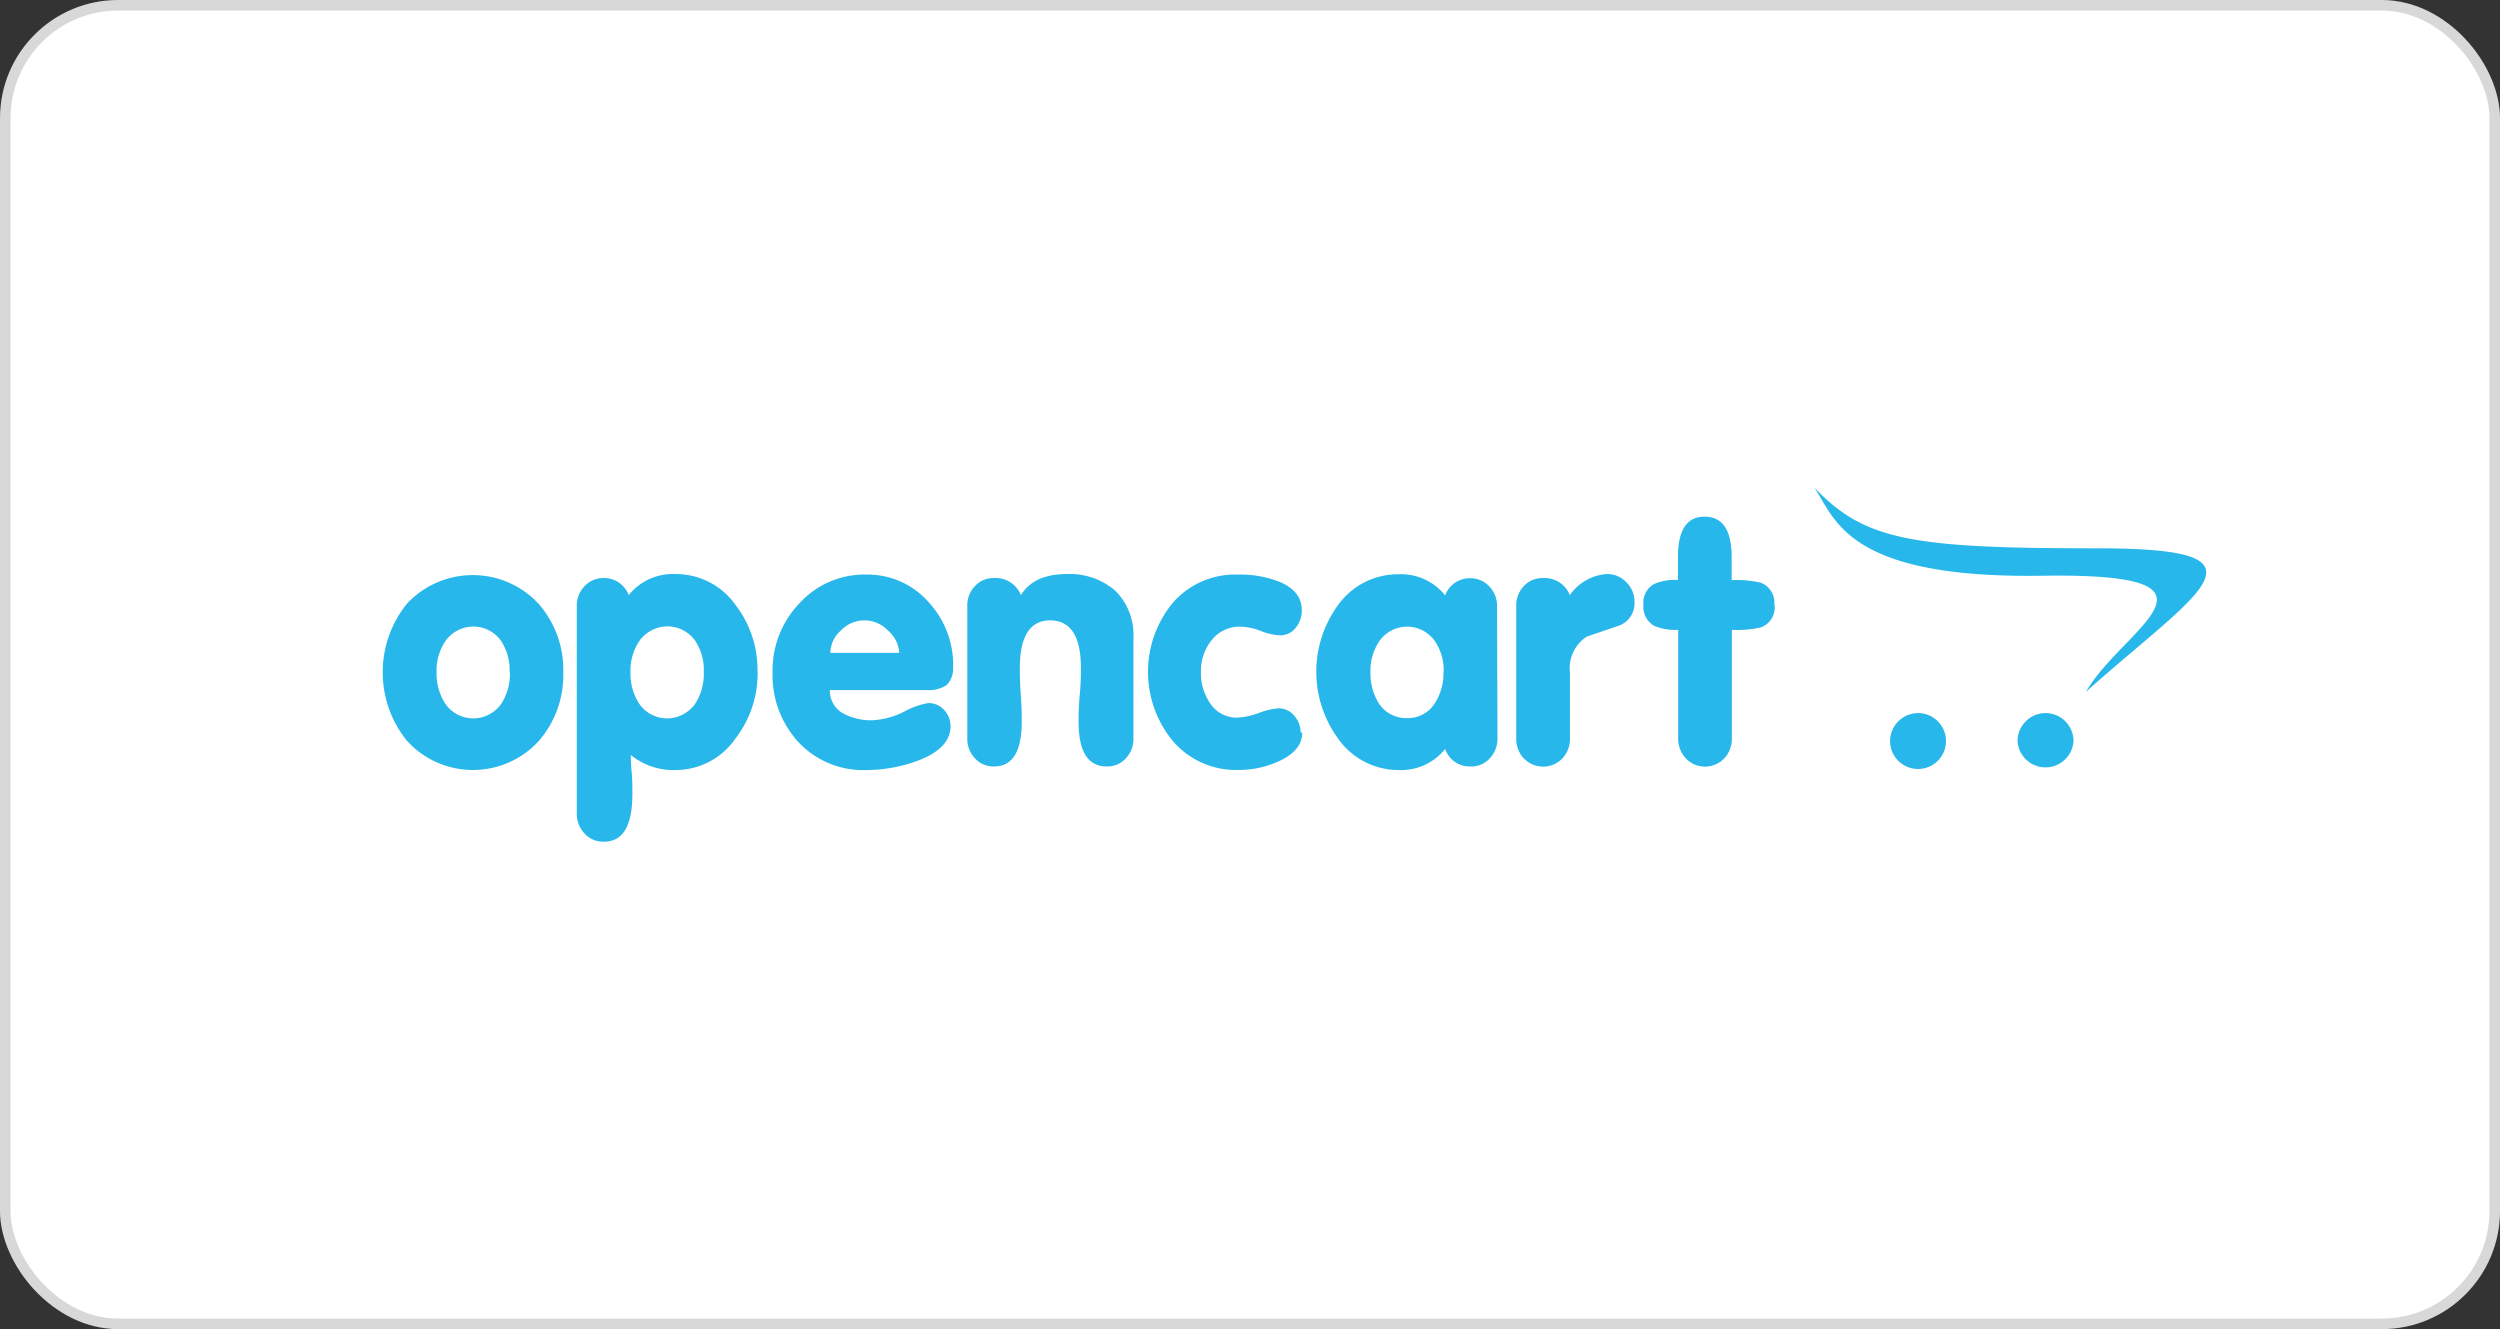 <svg xmlns="http://www.w3.org/2000/svg" viewBox="0 0 237 126"><rect x="0" y="0" width="237" height="126" fill="#333333" stroke="none"/><defs><style>.cls-1{fill:#fff;stroke:#d8d8d8;stroke-miterlimit:10;}.cls-2{fill:#27b7ea;}</style></defs><g id="Layer_2" data-name="Layer 2"><g id="Layer_1-2" data-name="Layer 1"><rect class="cls-1" x="0.5" y="0.5" width="236" height="125" rx="10.7"/><path class="cls-2" d="M53.4,63.71a9.54,9.54,0,0,1-2.31,6.52,8.46,8.46,0,0,1-11.94.57c-.19-.18-.38-.38-.57-.57a10.34,10.34,0,0,1,0-13,8.53,8.53,0,0,1,12-.47l.47.47A9.49,9.49,0,0,1,53.4,63.71Zm-5.09,0a5,5,0,0,0-.84-3A3.22,3.22,0,0,0,43,60a3,3,0,0,0-.76.75,5,5,0,0,0-.85,3,5.21,5.21,0,0,0,.85,3,3.22,3.22,0,0,0,4.5.75,3,3,0,0,0,.76-.75,5.2,5.2,0,0,0,.84-3Zm23.51,0A10.07,10.07,0,0,1,69.73,70,6.91,6.91,0,0,1,64,73a6.38,6.38,0,0,1-4.2-1.43c0,.22,0,.75.08,1.6s.07,1.54.07,2.09q0,4.55-2.7,4.53A2.36,2.36,0,0,1,55.4,79a2.69,2.69,0,0,1-.72-1.89V57.44a2.61,2.61,0,0,1,.73-1.86,2.39,2.39,0,0,1,1.82-.78,2.48,2.48,0,0,1,2.37,1.62,5.35,5.35,0,0,1,4.37-2,6.94,6.94,0,0,1,5.76,2.93,10.09,10.09,0,0,1,2.08,6.32Zm-5.1,0a5,5,0,0,0-.84-3A3.23,3.23,0,0,0,61.37,60a3,3,0,0,0-.75.75,5,5,0,0,0-.85,3,5.21,5.21,0,0,0,.85,3,3.22,3.22,0,0,0,4.5.75,3.18,3.18,0,0,0,.76-.75,5.2,5.2,0,0,0,.84-3Zm23.62-.54a2.15,2.15,0,0,1-.6,1.77,3,3,0,0,1-1.87.48h-9.2A2.46,2.46,0,0,0,80,67.67a5.51,5.51,0,0,0,2.7.61,7.41,7.41,0,0,0,3-.81A7.45,7.45,0,0,1,88,66.65a2,2,0,0,1,1.5.65,2.21,2.21,0,0,1,.61,1.56q0,2.08-3.12,3.26a14.1,14.1,0,0,1-4.85.88,8.4,8.4,0,0,1-6.44-2.64,9.36,9.36,0,0,1-2.46-6.64,9.16,9.16,0,0,1,2.55-6.53,8.33,8.33,0,0,1,6.34-2.72A7.68,7.68,0,0,1,88,57.05a8.77,8.77,0,0,1,2.36,6.12Zm-5.09-1.28a3,3,0,0,0-1.08-2.12,3.06,3.06,0,0,0-4.45,0,2.87,2.87,0,0,0-1,2.12Zm22.2,8.1a2.68,2.68,0,0,1-.71,1.89,2.35,2.35,0,0,1-1.82.78q-2.67,0-2.67-4.23c0-.54,0-1.39.11-2.56s.11-2,.11-2.57c0-3-1-4.48-2.9-4.49s-2.89,1.5-2.89,4.49c0,.54,0,1.4.09,2.57s.09,2,.09,2.56q0,4.23-2.63,4.23a2.32,2.32,0,0,1-1.81-.78A2.65,2.65,0,0,1,91.7,70V57.44a2.59,2.59,0,0,1,.72-1.87,2.36,2.36,0,0,1,1.82-.77,2.56,2.56,0,0,1,2.54,1.62q1.23-2,4.36-2A6.6,6.6,0,0,1,105.73,56a5.89,5.89,0,0,1,1.72,4.49Zm16-.54c0,1.14-.75,2.06-2.25,2.73a9,9,0,0,1-3.78.81,7.87,7.87,0,0,1-6.25-2.76,10.3,10.3,0,0,1,0-13.07,7.84,7.84,0,0,1,6.21-2.69,10.17,10.17,0,0,1,3.82.65c1.47.58,2.21,1.49,2.21,2.74a2.58,2.58,0,0,1-.58,1.66,1.87,1.87,0,0,1-1.5.71,5.76,5.76,0,0,1-1.79-.41,5.64,5.64,0,0,0-1.86-.41,3.38,3.38,0,0,0-2.83,1.29,4.69,4.69,0,0,0-1,3,5,5,0,0,0,.85,2.94,3,3,0,0,0,2.64,1.39,6.9,6.9,0,0,0,2-.44,6.5,6.5,0,0,1,1.89-.44,1.88,1.88,0,0,1,1.47.71,2.38,2.38,0,0,1,.6,1.57Zm18.51.54a2.69,2.69,0,0,1-.72,1.89,2.34,2.34,0,0,1-1.82.78A2.45,2.45,0,0,1,137,71a5.34,5.34,0,0,1-4.37,2,7,7,0,0,1-5.79-3,10.73,10.73,0,0,1,0-12.63,7,7,0,0,1,5.79-2.93,5.36,5.36,0,0,1,4.37,2,2.47,2.47,0,0,1,2.38-1.62,2.41,2.41,0,0,1,1.81.78,2.63,2.63,0,0,1,.73,1.86Zm-5.1-6.27a4.91,4.91,0,0,0-.84-2.95,3.21,3.21,0,0,0-5.25,0,5,5,0,0,0-.85,2.95,5.32,5.32,0,0,0,.82,3,3.1,3.1,0,0,0,2.66,1.36A3,3,0,0,0,136,66.7a5.2,5.2,0,0,0,.84-3Zm18.09-6.62a2.24,2.24,0,0,1-1.59,2.25l-2.93,1a3.55,3.55,0,0,0-1.6,3.38V70a2.69,2.69,0,0,1-.72,1.9,2.52,2.52,0,0,1-3.57.07l-.08-.07a2.72,2.72,0,0,1-.72-1.9V57.44a2.62,2.62,0,0,1,.71-1.87,2.4,2.4,0,0,1,1.83-.77,2.56,2.56,0,0,1,2.54,1.62,4.63,4.63,0,0,1,3.52-2,2.48,2.48,0,0,1,1.84.78,2.57,2.57,0,0,1,.77,1.85Zm13.28.24a2,2,0,0,1-1.32,2.14,10,10,0,0,1-2.73.23V70a2.69,2.69,0,0,1-.72,1.89,2.51,2.51,0,0,1-3.56.09l-.08-.09a2.7,2.7,0,0,1-.73-1.89V59.71a5.13,5.13,0,0,1-2.29-.39,2.07,2.07,0,0,1-1-2,2,2,0,0,1,1-1.95,4.89,4.89,0,0,1,2.27-.39V52.81c0-2.56.84-3.84,2.54-3.83s2.55,1.28,2.55,3.83V55a10,10,0,0,1,2.72.23,2,2,0,0,1,1.32,2.11Zm40.91-3.09c0-1.57-2.9-2.27-10.38-2.27-17.55,0-22-.75-26.76-5.76,2,3,3.1,8.65,21.64,8.36,19.36-.29,7.55,5,4.11,11,6.2-5.53,11.37-9.17,11.39-11.27Zm-24.66,16a2.65,2.65,0,1,1-5.3,0h0a2.67,2.67,0,0,1,2.65-2.65h0a2.65,2.65,0,0,1,2.65,2.65Zm12.09,0a2.66,2.66,0,0,1-5.31,0h0a2.67,2.67,0,0,1,2.66-2.65h0a2.66,2.66,0,0,1,2.65,2.65Z"/></g></g></svg>